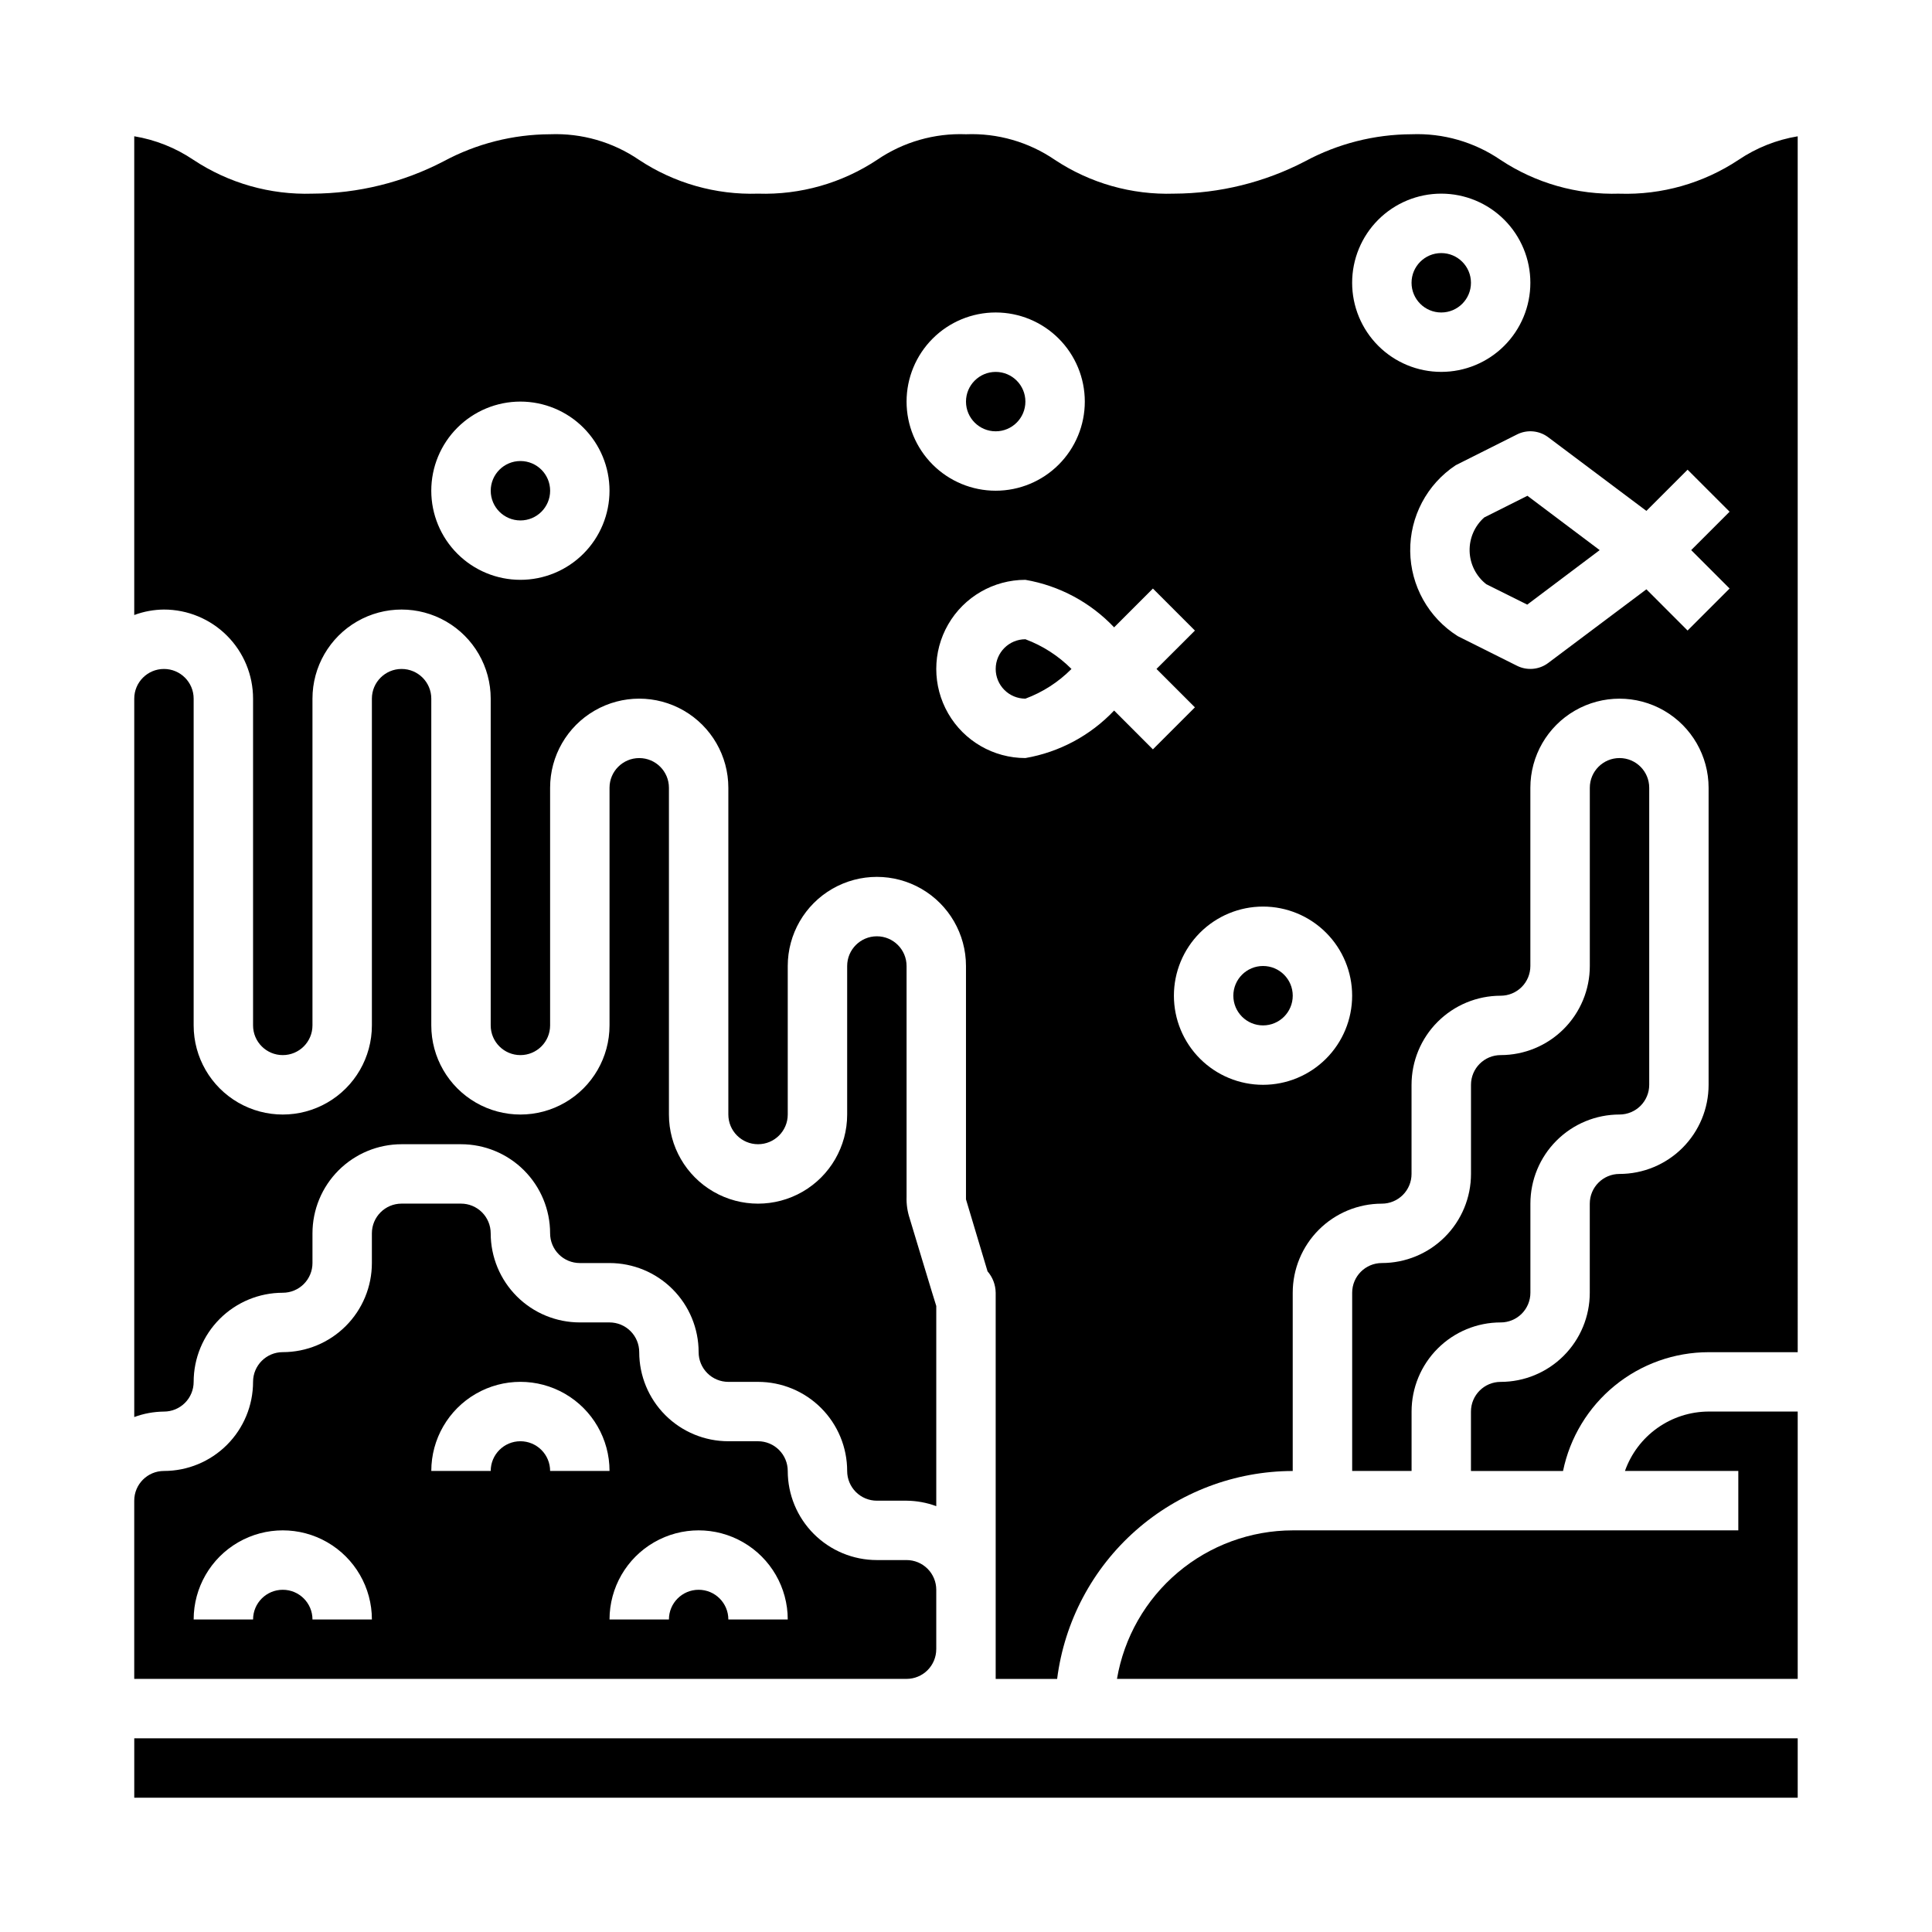 <?xml version="1.0" encoding="UTF-8"?>
<!-- Uploaded to: SVG Repo, www.svgrepo.com, Generator: SVG Repo Mixer Tools -->
<svg fill="#000000" width="800px" height="800px" version="1.1" viewBox="144 144 512 512" xmlns="http://www.w3.org/2000/svg">
 <g>
  <path d="m541.7 494.46c2.086 0 4.09-0.828 5.566-2.305 1.477-1.477 2.305-3.477 2.305-5.566v-23.613c0-6.266 2.488-12.273 6.918-16.699 4.43-4.43 10.434-6.918 16.699-6.918 2.086 0 4.09-0.832 5.566-2.305 1.477-1.477 2.305-3.481 2.305-5.566v-78.723c0-4.348-3.523-7.871-7.871-7.871s-7.871 3.523-7.871 7.871v47.234c0 6.262-2.488 12.27-6.918 16.699-4.43 4.426-10.438 6.914-16.699 6.914-4.348 0-7.871 3.527-7.871 7.875v23.617-0.004c0 6.266-2.488 12.27-6.918 16.699-4.43 4.43-10.438 6.918-16.699 6.918-4.348 0-7.871 3.523-7.871 7.871v47.23h15.742v-15.742c0-6.262 2.488-12.27 6.918-16.699 4.43-4.43 10.434-6.918 16.699-6.918z"/>
  <path d="m289.79 274.05c0 4.348-3.523 7.871-7.871 7.871-4.348 0-7.871-3.523-7.871-7.871s3.523-7.871 7.871-7.871c4.348 0 7.871 3.523 7.871 7.871"/>
  <path d="m415.74 250.43c0 4.348-3.523 7.871-7.871 7.871s-7.871-3.523-7.871-7.871c0-4.348 3.523-7.871 7.871-7.871s7.871 3.523 7.871 7.871"/>
  <path d="m179.58 604.67h440.83v15.742h-440.83z"/>
  <path d="m195.32 510.21c0-6.262 2.488-12.27 6.918-16.699 4.43-4.43 10.438-6.918 16.699-6.918 2.09 0 4.09-0.828 5.566-2.305 1.477-1.477 2.305-3.481 2.305-5.566v-7.871c0-6.266 2.488-12.27 6.918-16.699 4.43-4.43 10.438-6.918 16.699-6.918h15.746c6.262 0 12.27 2.488 16.699 6.918 4.426 4.43 6.914 10.434 6.914 16.699 0 2.086 0.832 4.09 2.309 5.566 1.473 1.477 3.477 2.305 5.566 2.305h7.871c6.262 0 12.27 2.488 16.699 6.918 4.43 4.43 6.914 10.434 6.914 16.699 0 2.086 0.832 4.09 2.309 5.566 1.477 1.477 3.477 2.305 5.566 2.305h7.871c6.262 0 12.27 2.488 16.699 6.918 4.43 4.426 6.918 10.434 6.918 16.699 0 2.086 0.828 4.09 2.305 5.566 1.477 1.477 3.477 2.305 5.566 2.305h7.871c2.688 0.027 5.352 0.516 7.871 1.449v-53.043c-0.148-0.324-7.023-23.137-7.023-23.137h0.004c-0.629-1.871-0.918-3.844-0.852-5.816v-61.148c0-4.348-3.523-7.875-7.871-7.875-4.348 0-7.871 3.527-7.871 7.875v39.359c0 8.438-4.504 16.234-11.809 20.453-7.309 4.219-16.309 4.219-23.617 0-7.305-4.219-11.809-12.016-11.809-20.453v-86.594c0-4.348-3.523-7.871-7.871-7.871s-7.871 3.523-7.871 7.871v62.977c0 8.438-4.504 16.234-11.809 20.453-7.309 4.219-16.309 4.219-23.617 0-7.305-4.219-11.809-12.016-11.809-20.453v-86.594c0-4.348-3.523-7.871-7.871-7.871-4.348 0-7.871 3.523-7.871 7.871v86.594c0 8.438-4.5 16.234-11.809 20.453s-16.309 4.219-23.617 0c-7.305-4.219-11.809-12.016-11.809-20.453v-86.594c0-4.348-3.523-7.871-7.871-7.871s-7.871 3.523-7.871 7.871v190.38c2.519-0.934 5.184-1.422 7.871-1.449 2.09 0 4.09-0.828 5.566-2.305 1.477-1.477 2.305-3.481 2.305-5.566z"/>
  <path d="m407.87 321.28c0 2.09 0.828 4.09 2.305 5.566 1.477 1.477 3.481 2.305 5.566 2.305 4.594-1.703 8.762-4.391 12.211-7.871-3.457-3.473-7.621-6.156-12.211-7.871-4.348 0-7.871 3.523-7.871 7.871z"/>
  <path d="m392.12 581.05v-15.742c0-2.09-0.828-4.09-2.305-5.566-1.477-1.477-3.477-2.309-5.566-2.309h-7.871c-6.266 0-12.27-2.488-16.699-6.914-4.43-4.43-6.918-10.438-6.918-16.699 0-2.09-0.828-4.09-2.305-5.566-1.477-1.477-3.481-2.309-5.566-2.309h-7.871c-6.266 0-12.27-2.488-16.699-6.914-4.43-4.43-6.918-10.438-6.918-16.699 0-2.09-0.828-4.09-2.305-5.566-1.477-1.477-3.481-2.309-5.566-2.309h-7.871c-6.266 0-12.273-2.484-16.699-6.914-4.43-4.43-6.918-10.438-6.918-16.699 0-2.09-0.832-4.09-2.305-5.566-1.477-1.477-3.481-2.305-5.566-2.305h-15.746c-4.348 0-7.871 3.523-7.871 7.871v7.871c0 6.262-2.488 12.27-6.918 16.699-4.43 4.43-10.434 6.918-16.699 6.918-4.348 0-7.871 3.523-7.871 7.871 0 6.262-2.488 12.27-6.918 16.699-4.43 4.43-10.434 6.918-16.699 6.918-4.348 0-7.871 3.523-7.871 7.871v47.23h204.67c2.09 0 4.09-0.828 5.566-2.305 1.477-1.477 2.305-3.477 2.305-5.566zm-165.31-7.871c0-4.348-3.523-7.871-7.871-7.871s-7.871 3.523-7.871 7.871h-15.746c0-8.438 4.504-16.234 11.809-20.453 7.309-4.219 16.309-4.219 23.617 0s11.809 12.016 11.809 20.453zm55.105-47.23v-0.004c-4.348 0-7.871 3.527-7.871 7.875h-15.746c0-8.438 4.504-16.234 11.809-20.453 7.309-4.219 16.309-4.219 23.617 0 7.305 4.219 11.809 12.016 11.809 20.453h-15.746c0-2.09-0.828-4.09-2.305-5.566-1.477-1.477-3.477-2.309-5.566-2.309zm55.105 47.23c0-4.348-3.527-7.871-7.875-7.871-4.348 0-7.871 3.523-7.871 7.871h-15.742c0-8.438 4.5-16.234 11.809-20.453 7.305-4.219 16.309-4.219 23.613 0 7.309 4.219 11.809 12.016 11.809 20.453z"/>
  <path d="m574.63 533.82h30.039v15.742h-118.08c-11.156 0.016-21.953 3.973-30.477 11.176-8.523 7.203-14.227 17.184-16.102 28.184h180.4v-70.848h-23.613c-4.867 0.02-9.609 1.543-13.578 4.363-3.969 2.816-6.969 6.793-8.59 11.383z"/>
  <path d="m533.82 218.94c0 4.348-3.527 7.871-7.875 7.871-4.348 0-7.871-3.523-7.871-7.871s3.523-7.871 7.871-7.871c4.348 0 7.875 3.523 7.875 7.871"/>
  <path d="m573.18 195.32c-11.199 0.363-22.234-2.773-31.566-8.973-6.918-4.723-15.168-7.098-23.539-6.769-9.848 0.031-19.539 2.492-28.211 7.164-10.742 5.59-22.66 8.531-34.766 8.578-11.199 0.359-22.23-2.777-31.566-8.973-6.914-4.723-15.168-7.098-23.535-6.769-8.371-0.324-16.621 2.051-23.539 6.769-9.336 6.195-20.367 9.332-31.566 8.973-11.199 0.359-22.23-2.777-31.566-8.973-6.918-4.719-15.168-7.094-23.539-6.769-9.848 0.035-19.539 2.496-28.211 7.164-10.738 5.59-22.656 8.531-34.766 8.578-11.195 0.359-22.23-2.777-31.566-8.973-4.715-3.176-10.055-5.305-15.664-6.234v126.87c2.519-0.934 5.184-1.426 7.871-1.449 6.266 0 12.27 2.488 16.699 6.918 4.43 4.426 6.918 10.434 6.918 16.695v86.594c0 4.348 3.523 7.871 7.871 7.871s7.871-3.523 7.871-7.871v-86.594c0-8.434 4.504-16.23 11.809-20.449 7.309-4.219 16.309-4.219 23.617 0 7.309 4.219 11.809 12.016 11.809 20.449v86.594c0 4.348 3.523 7.871 7.871 7.871 4.348 0 7.871-3.523 7.871-7.871v-62.977c0-8.438 4.504-16.234 11.809-20.453 7.309-4.219 16.309-4.219 23.617 0 7.305 4.219 11.809 12.016 11.809 20.453v86.594c0 4.348 3.523 7.871 7.871 7.871 4.348 0 7.871-3.523 7.871-7.871v-39.359c0-8.438 4.5-16.234 11.809-20.453 7.309-4.219 16.309-4.219 23.617 0 7.305 4.219 11.809 12.016 11.809 20.453v61.836l5.715 19.09v-0.004c1.367 1.574 2.129 3.582 2.156 5.668v102.34h16.289-0.004c1.93-15.203 9.332-29.184 20.824-39.328 11.492-10.141 26.285-15.75 41.609-15.773v-47.234c0-6.262 2.488-12.27 6.918-16.699 4.43-4.43 10.438-6.914 16.699-6.914 2.086 0 4.09-0.832 5.566-2.309 1.477-1.477 2.305-3.477 2.305-5.566v-23.613c0-6.266 2.488-12.273 6.918-16.699 4.43-4.43 10.434-6.918 16.699-6.918 2.086 0 4.09-0.828 5.566-2.305 1.477-1.477 2.305-3.481 2.305-5.566v-47.234c0-8.438 4.5-16.234 11.809-20.453s16.309-4.219 23.617 0c7.305 4.219 11.809 12.016 11.809 20.453v78.723c0 6.262-2.488 12.27-6.918 16.699-4.43 4.426-10.438 6.914-16.699 6.914-4.348 0-7.871 3.527-7.871 7.875v23.617-0.004c0 6.266-2.488 12.27-6.918 16.699-4.43 4.43-10.438 6.918-16.699 6.918-4.348 0-7.871 3.523-7.871 7.871v15.742h24.402v0.004c1.824-8.887 6.66-16.871 13.688-22.605 7.023-5.738 15.816-8.875 24.887-8.883h23.617l-0.004-322.22c-5.609 0.926-10.953 3.055-15.664 6.234-9.336 6.199-20.367 9.336-31.566 8.973zm-291.27 102.34c-6.262 0-12.27-2.488-16.699-6.918-4.43-4.43-6.918-10.438-6.918-16.699 0-6.266 2.488-12.27 6.918-16.699 4.43-4.43 10.438-6.918 16.699-6.918s12.27 2.488 16.699 6.918c4.43 4.43 6.918 10.434 6.918 16.699 0 6.262-2.488 12.27-6.918 16.699-4.43 4.43-10.438 6.918-16.699 6.918zm102.34-47.23v-0.004c0-6.262 2.488-12.27 6.918-16.699 4.43-4.43 10.434-6.918 16.699-6.918 6.262 0 12.27 2.488 16.699 6.918 4.43 4.43 6.918 10.438 6.918 16.699 0 6.266-2.488 12.27-6.918 16.699-4.43 4.43-10.438 6.918-16.699 6.918-6.266 0-12.27-2.488-16.699-6.918-4.43-4.43-6.918-10.434-6.918-16.699zm55 81.867h0.004c-6.273 6.625-14.523 11.047-23.516 12.594-8.438 0-16.234-4.5-20.453-11.809-4.219-7.305-4.219-16.309 0-23.617 4.219-7.305 12.016-11.805 20.453-11.805 8.992 1.547 17.242 5.965 23.516 12.594l10.281-10.281 11.133 11.133-10.184 10.168 10.18 10.18-11.133 11.133zm39.465 99.188c-6.262 0-12.27-2.488-16.699-6.918-4.43-4.43-6.918-10.438-6.918-16.699 0-6.266 2.488-12.27 6.918-16.699 4.43-4.43 10.438-6.918 16.699-6.918s12.27 2.488 16.699 6.918c4.43 4.43 6.918 10.434 6.918 16.699 0 6.262-2.488 12.27-6.918 16.699-4.43 4.43-10.438 6.918-16.699 6.918zm23.617-212.55c0-6.262 2.488-12.27 6.914-16.699 4.43-4.43 10.438-6.918 16.699-6.918 6.266 0 12.273 2.488 16.699 6.918 4.43 4.43 6.918 10.438 6.918 16.699 0 6.266-2.488 12.27-6.918 16.699-4.426 4.43-10.434 6.918-16.699 6.918-6.262 0-12.27-2.488-16.699-6.918-4.426-4.43-6.914-10.434-6.914-16.699zm100.03 81.027-11.133 11.133-10.914-10.922-26.027 19.523c-2.383 1.789-5.574 2.078-8.242 0.75l-15.742-7.871v-0.004c-7.738-4.879-12.477-13.348-12.582-22.492-0.109-9.148 4.426-17.727 12.047-22.785l16.281-8.172h-0.004c2.668-1.332 5.859-1.043 8.242 0.746l26.023 19.523 10.918-10.918 11.133 11.133-10.176 10.176z"/>
  <path d="m537.34 281.13c-2.559 2.266-3.977 5.555-3.875 8.973 0.105 3.418 1.719 6.613 4.414 8.723l10.855 5.406 19.199-14.445-19.152-14.398z"/>
  <path d="m486.59 407.87c0 4.348-3.523 7.871-7.871 7.871s-7.871-3.523-7.871-7.871 3.523-7.871 7.871-7.871 7.871 3.523 7.871 7.871"/>
 </g>
</svg>